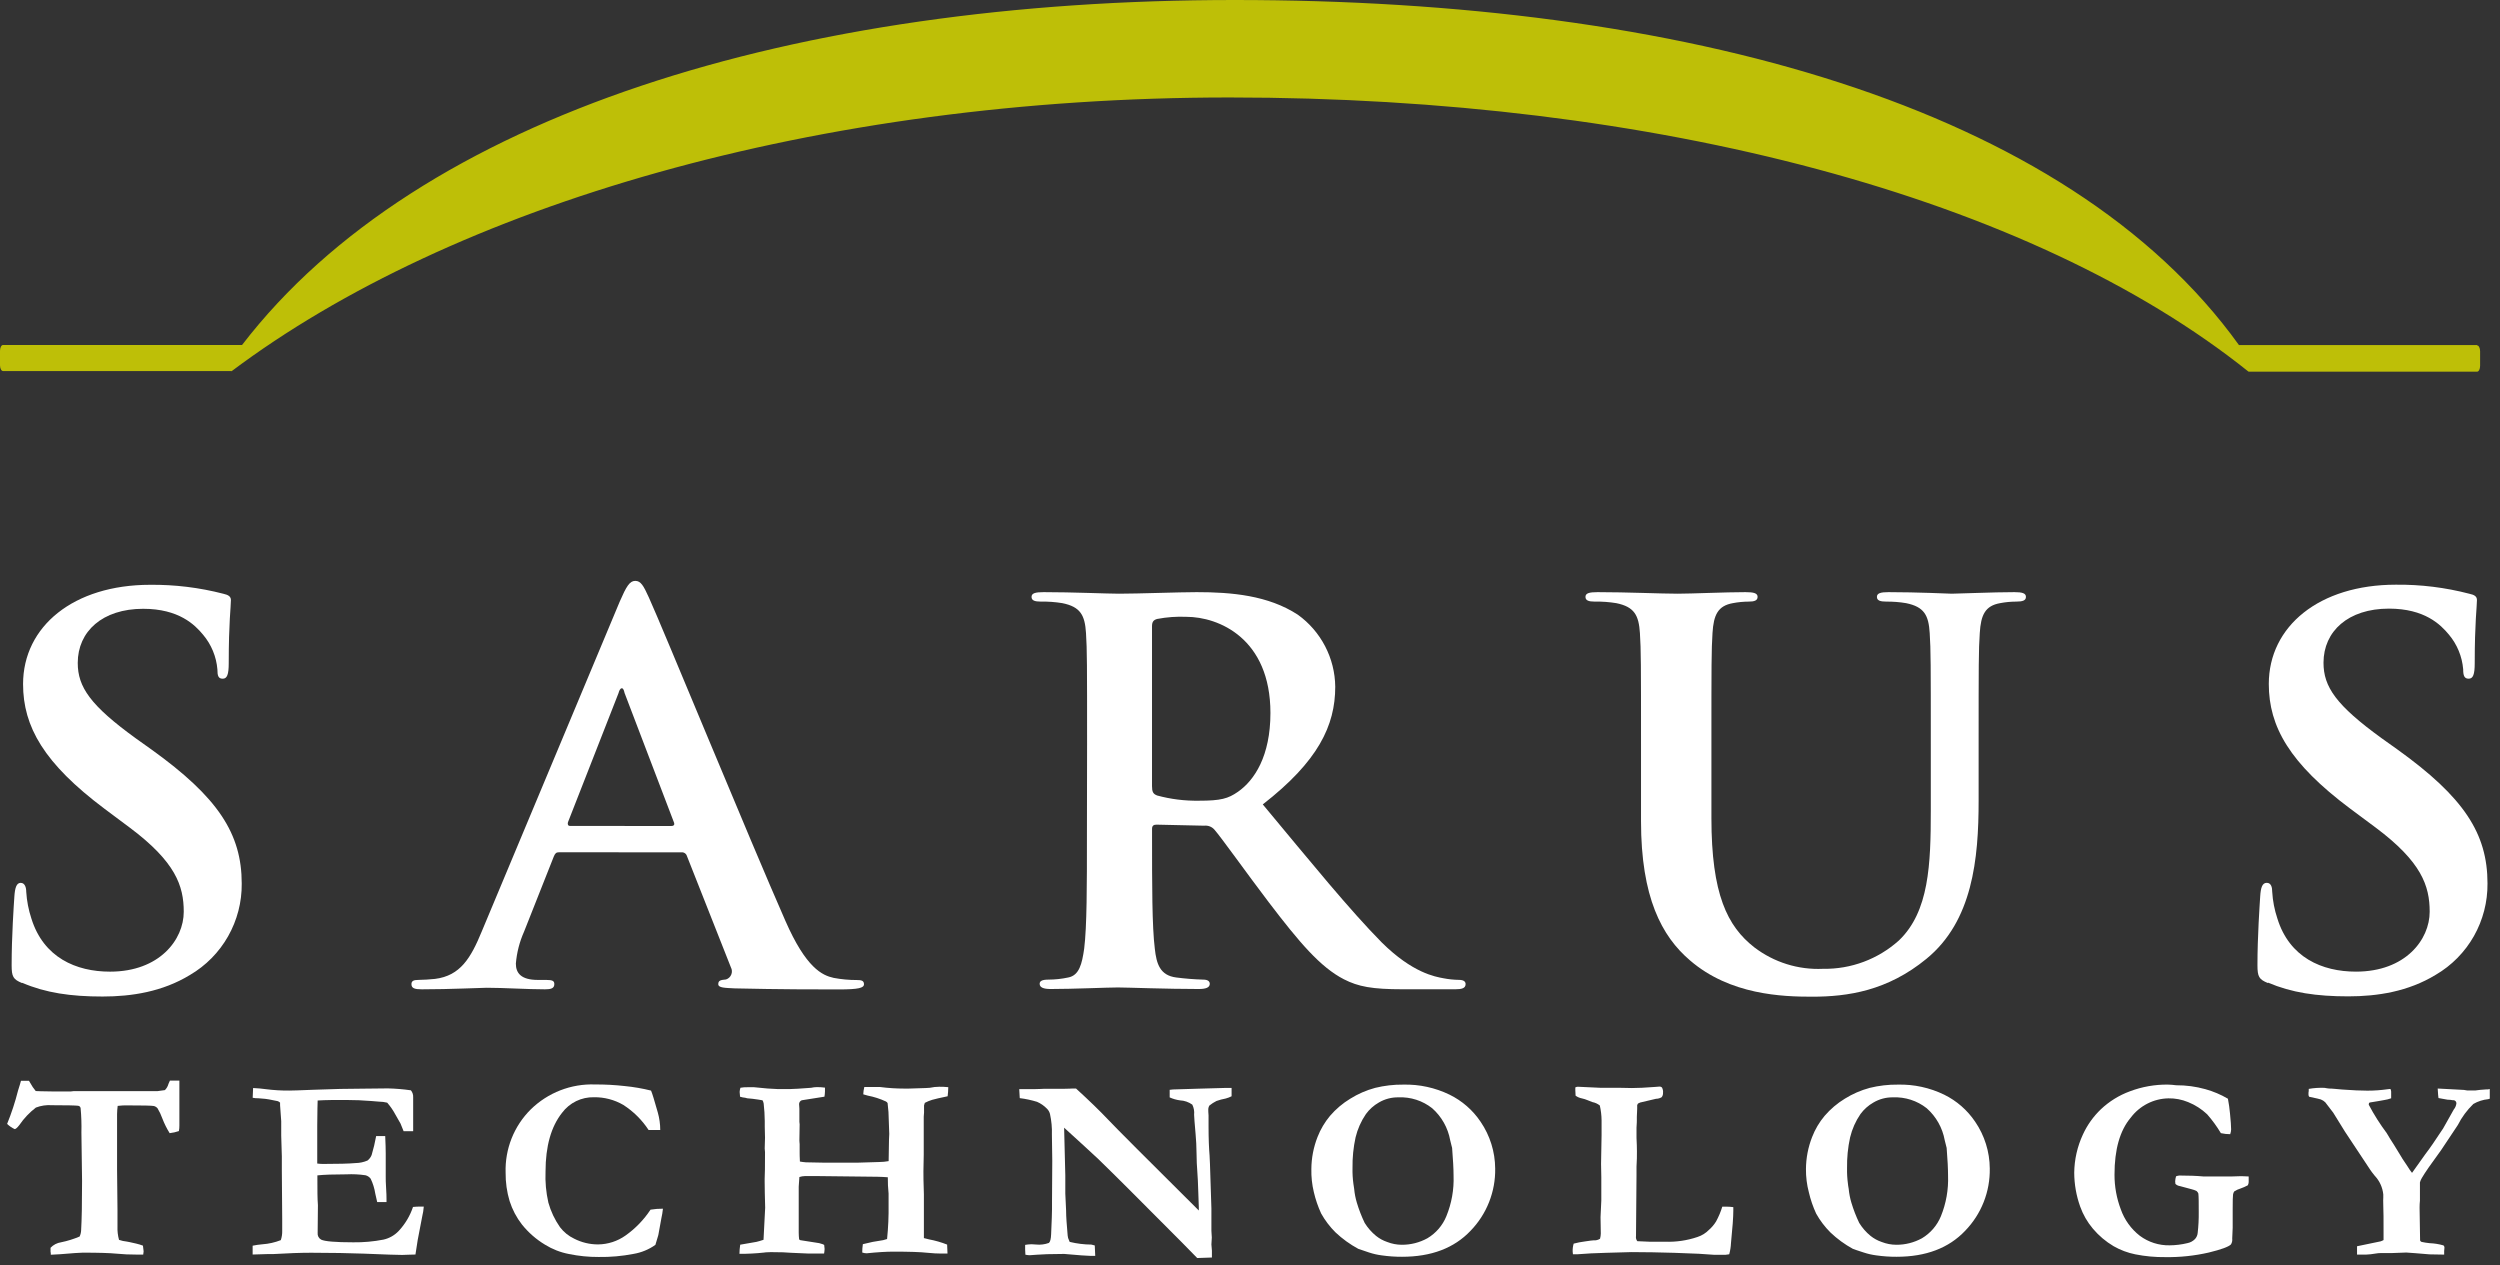 <?xml version="1.0" encoding="UTF-8"?> <svg xmlns="http://www.w3.org/2000/svg" width="162" height="82" viewBox="0 0 162 82" fill="none"><rect x="0" y="0" width="162" height="82" fill="#333333" stroke="none"/> <path d="M1.425 63.7C0.855 63.464 0.754 63.293 0.754 62.546C0.754 60.671 0.895 58.629 0.932 58.083C0.969 57.538 1.066 57.209 1.341 57.209C1.616 57.209 1.7 57.515 1.7 57.787C1.737 58.378 1.849 58.962 2.035 59.524C2.82 62.044 4.923 62.963 7.131 62.963C10.338 62.963 11.907 60.887 11.907 59.083C11.907 57.4 11.371 55.849 8.415 53.635L6.775 52.41C2.85 49.468 1.495 47.089 1.495 44.33C1.495 40.588 4.773 37.895 9.727 37.895C11.325 37.879 12.919 38.074 14.467 38.474C14.786 38.545 14.963 38.646 14.963 38.885C14.963 39.326 14.822 40.315 14.822 42.97C14.822 43.717 14.715 43.98 14.43 43.98C14.145 43.98 14.088 43.788 14.088 43.377C14.019 42.551 13.695 41.766 13.162 41.133C12.625 40.483 11.592 39.45 9.278 39.45C6.641 39.45 5.038 40.914 5.038 42.957C5.038 44.522 5.856 45.713 8.815 47.856L9.821 48.573C14.131 51.669 15.664 54.022 15.664 57.256C15.676 58.452 15.371 59.63 14.782 60.67C14.193 61.71 13.34 62.576 12.31 63.178C10.529 64.265 8.533 64.575 6.644 64.575C4.578 64.575 2.954 64.336 1.442 63.687" fill="white"></path> <path d="M43.501 53.524C43.682 53.524 43.716 53.423 43.682 53.319L40.472 44.906C40.439 44.772 40.402 44.6 40.294 44.6C40.187 44.6 40.117 44.772 40.083 44.906L36.803 53.282C36.769 53.42 36.803 53.521 36.947 53.521L43.501 53.524ZM36.222 55.227C36.044 55.227 35.974 55.294 35.887 55.5L33.961 60.366C33.668 61.023 33.487 61.725 33.428 62.442C33.428 63.055 33.763 63.499 34.854 63.499H35.387C35.813 63.499 35.92 63.566 35.92 63.772C35.92 64.044 35.709 64.108 35.316 64.108C34.176 64.108 32.633 64.007 31.54 64.007C31.147 64.007 29.191 64.108 27.333 64.108C26.87 64.108 26.662 64.041 26.662 63.772C26.662 63.566 26.806 63.499 27.091 63.499C27.377 63.499 27.91 63.465 28.195 63.432C29.835 63.226 30.513 62.069 31.214 60.366L40.157 38.987C40.586 38.001 40.801 37.641 41.163 37.641C41.526 37.641 41.697 37.947 42.052 38.728C42.908 40.602 48.61 54.49 50.891 59.666C52.233 62.728 53.279 63.206 54.028 63.368C54.521 63.461 55.022 63.507 55.524 63.506C55.809 63.506 55.986 63.539 55.986 63.778C55.986 64.017 55.651 64.115 54.346 64.115C53.041 64.115 50.462 64.115 47.614 64.047C46.97 64.014 46.544 64.014 46.544 63.775C46.544 63.536 46.688 63.502 47.044 63.469C47.121 63.445 47.191 63.404 47.251 63.349C47.31 63.294 47.357 63.227 47.387 63.152C47.418 63.077 47.431 62.996 47.427 62.916C47.423 62.835 47.401 62.756 47.362 62.684L44.511 55.466C44.488 55.392 44.44 55.327 44.375 55.285C44.31 55.242 44.233 55.222 44.156 55.231L36.222 55.227Z" fill="white"></path> <path d="M74.65 50.937C74.65 51.31 74.72 51.448 74.985 51.549C75.867 51.788 76.778 51.901 77.692 51.886C79.118 51.886 79.581 51.751 80.221 51.307C81.291 50.56 82.324 48.992 82.324 46.202C82.324 41.366 78.97 39.97 76.874 39.97C76.241 39.943 75.607 39.989 74.985 40.108C74.733 40.175 74.65 40.313 74.65 40.585V50.937ZM70.443 48.245C70.443 43.069 70.443 42.117 70.373 41.026C70.302 39.869 70.017 39.323 68.84 39.084C68.381 39.009 67.916 38.975 67.451 38.984C67.058 38.984 66.844 38.916 66.844 38.677C66.844 38.438 67.095 38.371 67.629 38.371C69.517 38.371 71.761 38.472 72.513 38.472C73.724 38.472 76.431 38.371 77.544 38.371C79.792 38.371 82.177 38.576 84.102 39.835C84.843 40.367 85.447 41.067 85.868 41.877C86.289 42.687 86.514 43.586 86.524 44.499C86.524 47.016 85.421 49.332 81.828 52.125C85.001 55.938 87.46 58.966 89.543 61.076C91.539 63.052 93.002 63.291 93.535 63.391C93.867 63.456 94.203 63.491 94.541 63.496C94.83 63.496 94.971 63.597 94.971 63.768C94.971 64.041 94.722 64.105 94.3 64.105H90.902C88.906 64.105 88.017 63.933 87.088 63.459C85.558 62.675 84.203 61.073 82.207 58.455C80.781 56.58 79.141 54.265 78.678 53.743C78.597 53.656 78.497 53.589 78.386 53.548C78.275 53.506 78.156 53.491 78.037 53.505L74.938 53.437C74.76 53.437 74.653 53.505 74.653 53.706V54.184C74.653 57.351 74.653 60.04 74.831 61.47C74.938 62.456 75.166 63.206 76.219 63.341C76.799 63.416 77.383 63.462 77.967 63.479C78.252 63.479 78.393 63.58 78.393 63.752C78.393 63.99 78.145 64.088 77.682 64.088C75.616 64.088 72.986 63.987 72.442 63.987C71.771 63.987 69.521 64.088 68.082 64.088C67.619 64.088 67.37 63.987 67.37 63.752C67.37 63.58 67.511 63.479 67.941 63.479C68.371 63.478 68.801 63.432 69.222 63.341C69.936 63.206 70.114 62.456 70.255 61.47C70.433 60.04 70.433 57.351 70.433 54.218L70.443 48.245Z" fill="white"></path> <path d="M106.338 48.245C106.338 43.069 106.338 42.117 106.267 41.026C106.193 39.869 105.908 39.323 104.734 39.084C104.274 39.009 103.808 38.975 103.342 38.984C102.953 38.984 102.738 38.916 102.738 38.677C102.738 38.438 102.987 38.371 103.523 38.371C105.408 38.371 107.656 38.472 108.723 38.472C109.578 38.472 111.825 38.371 113.107 38.371C113.64 38.371 113.892 38.438 113.892 38.677C113.892 38.916 113.677 38.984 113.322 38.984C112.975 38.985 112.629 39.019 112.288 39.084C111.326 39.256 111.041 39.835 110.97 41.026C110.9 42.117 110.9 43.069 110.9 48.245V53.01C110.9 57.947 111.933 60.023 113.677 61.386C114.953 62.361 116.53 62.854 118.132 62.779C119.943 62.811 121.7 62.155 123.049 60.942C125.008 59.071 125.116 56.005 125.116 52.498V48.245C125.116 43.069 125.116 42.117 125.045 41.026C124.975 39.869 124.69 39.323 123.512 39.084C123.089 39.013 122.66 38.98 122.231 38.984C121.838 38.984 121.624 38.916 121.624 38.677C121.624 38.438 121.872 38.371 122.372 38.371C124.19 38.371 126.434 38.472 126.471 38.472C126.897 38.472 129.154 38.371 130.533 38.371C131.033 38.371 131.281 38.438 131.281 38.677C131.281 38.916 131.066 38.984 130.64 38.984C130.294 38.985 129.948 39.019 129.607 39.084C128.645 39.256 128.359 39.835 128.289 41.026C128.215 42.117 128.215 43.069 128.215 48.245V51.886C128.215 55.665 127.826 59.683 124.831 62.133C122.301 64.209 119.735 64.586 117.421 64.586C115.532 64.586 112.111 64.482 109.508 62.23C107.679 60.669 106.338 58.148 106.338 53.215V48.245Z" fill="white"></path> <path d="M146.954 63.699C146.384 63.463 146.283 63.292 146.283 62.545C146.283 60.67 146.427 58.627 146.461 58.082C146.495 57.537 146.588 57.207 146.884 57.207C147.179 57.207 147.239 57.514 147.239 57.786C147.274 58.377 147.387 58.961 147.575 59.523C148.356 62.043 150.459 62.962 152.67 62.962C155.877 62.962 157.443 60.886 157.443 59.082C157.443 57.399 156.91 55.848 153.951 53.633L152.291 52.398C148.373 49.471 147.018 47.088 147.018 44.322C147.018 40.58 150.295 37.888 155.25 37.888C156.854 37.871 158.453 38.068 160.006 38.473C160.342 38.544 160.506 38.645 160.506 38.884C160.506 39.325 160.362 40.314 160.362 42.969C160.362 43.716 160.254 43.979 159.969 43.979C159.684 43.979 159.614 43.777 159.614 43.366C159.545 42.54 159.221 41.755 158.688 41.122C158.151 40.472 157.118 39.439 154.803 39.439C152.167 39.439 150.563 40.903 150.563 42.946C150.563 44.51 151.382 45.702 154.341 47.845L155.347 48.562C159.661 51.658 161.19 54.01 161.19 57.244C161.202 58.441 160.898 59.619 160.309 60.66C159.72 61.7 158.867 62.565 157.836 63.167C156.055 64.254 154.059 64.564 152.17 64.564C150.104 64.564 148.5 64.325 146.968 63.675" fill="white"></path> <path d="M145.709 24.065L145.686 24.031C145.685 24.038 145.687 24.045 145.691 24.051C145.694 24.057 145.7 24.062 145.706 24.065" fill="#BEBF07"></path> <path d="M160.516 22.362H145.086C133.936 6.848 108.989 0 79.993 0C51.658 0 27.171 7.403 15.685 22.355H0.195C0.087 22.355 0 22.527 0 22.735V23.668C0 23.876 0.087 24.044 0.195 24.044H15.004L14.984 24.071C29.277 13.336 52.923 6.316 79.678 6.316C107.278 6.316 131.574 12.768 145.706 24.085C145.7 24.082 145.695 24.077 145.691 24.071C145.687 24.065 145.686 24.058 145.686 24.051C145.693 24.063 145.701 24.074 145.71 24.085H160.516C160.624 24.085 160.711 23.913 160.711 23.705V22.762C160.711 22.554 160.624 22.382 160.516 22.382" fill="#BEBF07"></path> <path d="M1.36 70.034H1.877L1.957 70.168C2.058 70.358 2.178 70.536 2.316 70.7C2.386 70.7 2.765 70.727 3.453 70.727H4.587L4.755 70.707H5.761H7.636H10.195L10.685 70.639C10.797 70.528 10.877 70.388 10.917 70.235L11.011 70.023H11.373H11.624C11.624 70.407 11.624 70.986 11.624 71.757V72.497V72.921C11.627 73.046 11.616 73.171 11.591 73.294C11.397 73.361 11.197 73.406 10.994 73.429C10.808 73.131 10.65 72.815 10.524 72.487C10.441 72.252 10.334 72.027 10.206 71.814C10.143 71.743 10.062 71.693 9.971 71.669C9.84 71.642 9.25 71.629 8.21 71.629C8.052 71.629 7.857 71.629 7.626 71.662C7.602 71.839 7.589 72.016 7.586 72.194V73.311V75.758L7.613 78.396V79.476C7.601 79.769 7.635 80.062 7.713 80.344C7.873 80.399 8.038 80.435 8.206 80.452C8.25 80.452 8.455 80.503 8.824 80.584C8.973 80.618 9.12 80.663 9.263 80.718C9.29 80.917 9.307 81.055 9.307 81.085C9.303 81.157 9.294 81.229 9.28 81.3H8.981C8.411 81.3 7.928 81.277 7.529 81.236C7.13 81.196 6.408 81.172 5.365 81.172C5.197 81.172 4.711 81.206 3.906 81.273C3.591 81.297 3.386 81.307 3.292 81.307C3.292 81.223 3.292 81.159 3.275 81.115V80.923V80.856C3.458 80.663 3.7 80.537 3.963 80.499C4.374 80.415 4.775 80.29 5.16 80.126C5.221 79.995 5.254 79.853 5.258 79.709C5.298 79.035 5.318 77.975 5.318 76.528L5.275 73.385C5.289 72.86 5.272 72.334 5.224 71.81C5.218 71.768 5.198 71.729 5.167 71.699C5.134 71.671 5.093 71.655 5.05 71.652C4.879 71.632 4.322 71.618 3.373 71.618C3.017 71.591 2.659 71.642 2.326 71.77C1.912 72.087 1.55 72.469 1.256 72.901C1.118 73.079 1.014 73.166 0.951 73.166C0.77 73.082 0.605 72.968 0.461 72.83C0.747 72.127 0.984 71.406 1.169 70.67C1.259 70.36 1.34 70.145 1.36 70.034Z" fill="white"></path> <path d="M16.401 70.504C16.717 70.521 16.992 70.544 17.223 70.578C17.727 70.643 18.235 70.673 18.743 70.669C18.941 70.669 19.454 70.652 20.276 70.618C21.51 70.569 22.628 70.544 23.63 70.544L25.133 70.528C25.632 70.54 26.131 70.581 26.626 70.652C26.73 70.778 26.783 70.939 26.773 71.103V72.816V73.152C26.776 73.202 26.776 73.251 26.773 73.3H26.438C26.391 73.3 26.297 73.3 26.153 73.3C26.106 73.189 26.039 73.028 25.955 72.809L25.619 72.22C25.473 71.945 25.295 71.687 25.089 71.453C24.916 71.411 24.738 71.388 24.559 71.386L24.053 71.345C23.536 71.302 22.983 71.278 22.392 71.278C21.721 71.278 21.114 71.278 20.584 71.312C20.584 71.45 20.557 71.985 20.557 72.95V74.35V75.397C20.676 75.413 20.796 75.422 20.916 75.424C21.905 75.424 22.611 75.405 23.036 75.367C23.304 75.364 23.569 75.308 23.815 75.202C23.935 75.109 24.028 74.984 24.083 74.842C24.203 74.439 24.3 74.03 24.375 73.617H24.482H24.962C24.985 74.111 24.995 74.485 24.995 74.741C24.995 75.323 24.995 75.7 24.995 75.865C24.995 76.03 24.995 76.161 24.995 76.255C24.995 76.406 24.995 76.645 25.019 76.975C25.042 77.305 25.046 77.551 25.046 77.712V77.894H24.442C24.418 77.806 24.378 77.625 24.318 77.345C24.266 77.01 24.166 76.685 24.019 76.38C23.936 76.269 23.818 76.191 23.684 76.157C23.277 76.097 22.866 76.077 22.456 76.097C21.617 76.097 20.987 76.12 20.567 76.164V76.447C20.567 77.12 20.567 77.658 20.601 78.096L20.584 79.893C20.575 79.979 20.591 80.067 20.631 80.144C20.671 80.221 20.733 80.285 20.809 80.327C21.034 80.441 21.728 80.502 22.889 80.502C23.546 80.511 24.203 80.453 24.848 80.327C25.221 80.244 25.562 80.052 25.827 79.775C26.248 79.327 26.567 78.793 26.763 78.21C26.938 78.193 27.078 78.187 27.189 78.187C27.25 78.187 27.34 78.187 27.461 78.187C27.444 78.325 27.431 78.442 27.421 78.523L27.37 78.772L27.068 80.347L26.921 81.293C26.562 81.293 26.277 81.32 26.065 81.32C25.757 81.32 24.929 81.292 23.583 81.236C22.637 81.2 21.498 81.181 20.165 81.178C19.494 81.178 18.677 81.206 17.713 81.263H17.377L16.371 81.293V80.721C16.579 80.678 16.79 80.648 17.002 80.63C17.411 80.602 17.814 80.511 18.196 80.361C18.262 80.166 18.293 79.961 18.287 79.755C18.287 79.661 18.287 79.499 18.287 79.27V79.014L18.263 75.875V74.936L18.223 73.59V72.651L18.149 71.618C18.153 71.563 18.153 71.508 18.149 71.453C18.083 71.384 17.995 71.343 17.901 71.335L17.652 71.285C17.352 71.22 17.047 71.181 16.74 71.167C16.633 71.167 16.512 71.167 16.374 71.137L16.401 70.504Z" fill="white"></path> <path d="M42.187 70.67C42.261 70.835 42.405 71.309 42.627 72.094C42.73 72.462 42.783 72.842 42.784 73.224H42.029C41.602 72.571 41.042 72.016 40.386 71.596C39.812 71.264 39.16 71.093 38.497 71.101C38.096 71.091 37.698 71.177 37.337 71.352C36.975 71.528 36.661 71.788 36.421 72.11C35.71 73.008 35.353 74.275 35.351 75.913C35.322 76.591 35.384 77.271 35.535 77.932C35.695 78.502 35.95 79.04 36.29 79.524C36.531 79.84 36.844 80.094 37.202 80.264C37.685 80.512 38.22 80.641 38.762 80.638C39.393 80.631 40.007 80.433 40.523 80.069C41.167 79.616 41.72 79.045 42.154 78.386C42.42 78.343 42.689 78.322 42.959 78.323C42.936 78.542 42.9 78.76 42.851 78.975L42.66 80.029L42.586 80.278L42.469 80.668C42.045 80.968 41.559 81.168 41.047 81.254C40.305 81.398 39.551 81.464 38.796 81.452C38.148 81.456 37.502 81.391 36.867 81.26C36.315 81.155 35.788 80.948 35.31 80.651C34.743 80.309 34.24 79.869 33.825 79.352C33.47 78.897 33.199 78.382 33.023 77.831C32.844 77.232 32.757 76.609 32.764 75.984C32.74 75.225 32.873 74.47 33.153 73.765C33.434 73.061 33.856 72.421 34.395 71.888C34.943 71.351 35.595 70.931 36.309 70.653C37.024 70.375 37.788 70.246 38.554 70.273C39.201 70.27 39.847 70.305 40.49 70.377C41.062 70.433 41.629 70.531 42.187 70.67V70.67Z" fill="white"></path> <path d="M47.916 81.248C47.919 81.049 47.935 80.851 47.966 80.656L49.013 80.474C49.144 80.444 49.298 80.4 49.476 80.339L49.583 78.26C49.563 77.509 49.55 76.95 49.55 76.577V76.378C49.566 76.15 49.573 75.577 49.573 74.662L49.553 74.423L49.573 73.723L49.556 73V72.64C49.553 72.262 49.529 71.884 49.486 71.509C49.472 71.44 49.451 71.374 49.422 71.31C49.376 71.292 49.327 71.28 49.278 71.277C49.223 71.271 49.168 71.262 49.114 71.25C48.89 71.214 48.658 71.187 48.419 71.169L48.292 71.135C48.178 71.125 48.066 71.102 47.956 71.068C47.94 70.906 47.929 70.805 47.929 70.758C47.934 70.666 47.951 70.574 47.98 70.486C48.134 70.459 48.29 70.448 48.446 70.452C48.644 70.452 48.782 70.452 48.862 70.452C49.533 70.526 50.039 70.563 50.365 70.57C50.512 70.57 50.667 70.57 50.818 70.57H51.22C51.405 70.57 51.847 70.543 52.562 70.489C52.687 70.46 52.816 70.445 52.944 70.445C53.116 70.444 53.288 70.456 53.458 70.479C53.458 70.597 53.458 70.681 53.458 70.728C53.455 70.841 53.444 70.954 53.424 71.065L51.955 71.297C51.905 71.315 51.862 71.348 51.831 71.391C51.8 71.435 51.782 71.486 51.78 71.539L51.8 71.845V71.98V72.347V72.629V72.697C51.81 72.749 51.816 72.802 51.817 72.855L51.8 73.912C51.8 74.009 51.817 74.087 51.817 74.137C51.817 74.188 51.817 74.251 51.817 74.403C51.817 74.49 51.817 74.581 51.817 74.675C51.817 74.77 51.817 74.958 51.834 75.268C51.963 75.292 52.093 75.308 52.223 75.318L53.447 75.342H54.045H55.537L56.986 75.298C57.187 75.296 57.386 75.277 57.584 75.241C57.584 75.052 57.6 74.588 57.607 73.851L57.624 73.478L57.573 72.061L57.516 71.479C57.489 71.431 57.448 71.394 57.399 71.371C57.028 71.2 56.639 71.075 56.238 70.997C56.137 70.975 56.038 70.947 55.94 70.913C55.945 70.753 55.968 70.594 56.007 70.439H56.228H57.033C57.553 70.507 58.076 70.54 58.6 70.54C58.721 70.54 58.818 70.54 58.888 70.54L59.965 70.506L60.254 70.489C60.455 70.445 60.661 70.422 60.867 70.422C61.029 70.422 61.223 70.422 61.448 70.449C61.448 70.664 61.428 70.863 61.407 71.038C60.901 71.145 60.569 71.219 60.401 71.27C60.238 71.32 60.079 71.385 59.928 71.465L59.878 71.63V71.771V71.987V72.098C59.867 72.186 59.86 72.275 59.858 72.364V72.572C59.858 72.821 59.858 72.959 59.858 72.986V74.036V74.837L59.838 75.894C59.838 76.136 59.838 76.637 59.868 77.391V78.572V79.555C59.868 79.737 59.868 79.962 59.868 80.228C59.982 80.262 60.089 80.289 60.203 80.312C60.603 80.387 60.995 80.499 61.374 80.649L61.398 81.231H61.008C60.743 81.231 60.441 81.214 60.096 81.18C59.649 81.131 58.92 81.106 57.909 81.106C57.456 81.106 56.872 81.14 56.154 81.214C56.059 81.211 55.964 81.194 55.873 81.164C55.873 80.982 55.887 80.801 55.913 80.622L56.554 80.474L57.225 80.363C57.312 80.343 57.398 80.318 57.483 80.289C57.558 79.545 57.591 78.798 57.58 78.051V77.344C57.544 76.993 57.527 76.64 57.53 76.287C57.325 76.271 57.104 76.257 56.859 76.254L53.018 76.21H52.941H52.884H52.753C52.609 76.21 52.488 76.21 52.388 76.21H52.156C52.035 76.213 51.915 76.233 51.8 76.271L51.757 76.893V77.001C51.757 77.152 51.757 77.25 51.757 77.294V79.875C51.758 80.022 51.767 80.169 51.784 80.316L51.858 80.363L53.082 80.555C53.129 80.573 53.177 80.587 53.226 80.598C53.29 80.612 53.352 80.637 53.407 80.672C53.421 80.758 53.429 80.845 53.434 80.931C53.43 81.032 53.419 81.132 53.401 81.231H52.894H52.559C52.512 81.234 52.465 81.234 52.418 81.231L51.247 81.18C50.968 81.153 50.576 81.14 50.083 81.14H49.908C49.677 81.14 49.54 81.16 49.503 81.167C48.976 81.224 48.446 81.251 47.916 81.248V81.248Z" fill="white"></path> <path d="M66.08 71.159L66.047 70.577H66.751H66.99C67.325 70.577 67.553 70.553 67.68 70.553H68.261C68.331 70.553 68.392 70.553 68.442 70.553H68.965C69.264 70.553 69.431 70.537 69.472 70.537C69.512 70.537 69.616 70.537 69.727 70.537C70.579 71.315 71.273 71.988 71.81 72.556C72.347 73.123 74.304 75.085 77.683 78.441V78.233L77.65 77.267C77.633 76.701 77.613 76.257 77.586 75.921C77.559 75.584 77.539 75.194 77.536 74.736C77.532 74.279 77.509 73.865 77.475 73.495C77.412 72.768 77.378 72.347 77.378 72.236C77.402 72.01 77.362 71.783 77.261 71.58C77.028 71.413 76.752 71.317 76.466 71.304C76.234 71.273 76.008 71.208 75.795 71.112V70.621L76.013 70.597L77.647 70.547L79.471 70.496H79.807V71.038C79.683 71.102 79.552 71.151 79.418 71.186C79.217 71.222 79.019 71.275 78.827 71.344C78.665 71.425 78.513 71.524 78.371 71.637C78.314 71.728 78.288 71.836 78.297 71.943C78.297 71.977 78.297 72.095 78.314 72.28C78.314 72.381 78.314 72.616 78.314 72.98C78.314 73.784 78.341 74.42 78.381 74.884C78.381 75.036 78.401 75.204 78.405 75.392L78.499 78.314C78.499 78.519 78.499 78.65 78.499 78.748V79.757L78.525 80.191L78.499 80.639C78.522 80.868 78.532 81.002 78.532 81.046V81.487L77.579 81.52L76.59 80.511L74.577 78.492L73.168 77.078L72.138 76.055C71.468 75.382 70.854 74.797 70.297 74.299L68.955 73.074L69.032 76.173C69.032 76.362 69.032 76.553 69.032 76.755V77.344L69.083 78.435C69.083 78.889 69.13 79.384 69.173 79.915C69.177 80.018 69.191 80.121 69.213 80.222C69.242 80.308 69.275 80.392 69.314 80.474C69.775 80.587 70.248 80.646 70.723 80.649L70.941 80.706L70.971 81.379H70.636C70.458 81.379 69.901 81.339 68.959 81.255C68.08 81.255 67.493 81.282 67.201 81.305L66.721 81.339C66.629 81.336 66.537 81.325 66.446 81.305C66.446 81.177 66.429 81.066 66.429 80.969C66.429 80.871 66.429 80.807 66.429 80.669C66.554 80.645 66.681 80.632 66.808 80.629C66.842 80.629 66.949 80.629 67.144 80.646C67.423 80.674 67.706 80.639 67.969 80.541C68.053 80.471 68.103 80.282 68.113 79.979C68.153 79.098 68.17 78.559 68.17 78.364V77.906L68.187 75.214L68.163 73.531C68.178 73.079 68.137 72.627 68.039 72.185C68.007 72.058 67.941 71.942 67.848 71.849C67.664 71.657 67.444 71.504 67.201 71.398C66.835 71.286 66.46 71.206 66.08 71.159V71.159Z" fill="white"></path> <path d="M84.976 75.751C84.981 75.042 85.117 74.339 85.375 73.679C85.569 73.18 85.844 72.716 86.187 72.306C86.563 71.868 87.006 71.493 87.499 71.195C87.997 70.884 88.538 70.648 89.105 70.495C89.705 70.347 90.32 70.276 90.937 70.283C91.972 70.259 92.997 70.481 93.929 70.933C94.742 71.33 95.437 71.936 95.942 72.689C96.552 73.581 96.881 74.636 96.888 75.718C96.901 76.463 96.766 77.204 96.492 77.897C96.218 78.591 95.81 79.222 95.291 79.756C94.227 80.878 92.747 81.439 90.853 81.439C90.412 81.441 89.971 81.41 89.535 81.348C89.258 81.312 88.985 81.25 88.72 81.163C88.3 81.025 88.066 80.944 88.015 80.924C87.479 80.634 86.983 80.275 86.539 79.857C86.174 79.494 85.861 79.082 85.61 78.632C85.406 78.189 85.248 77.727 85.137 77.252C85.019 76.761 84.965 76.257 84.976 75.751V75.751ZM90.622 71.108C90.174 71.1 89.733 71.216 89.347 71.444C89.019 71.631 88.735 71.886 88.512 72.191C88.198 72.65 87.971 73.162 87.841 73.702C87.698 74.356 87.632 75.025 87.643 75.694C87.635 76.032 87.655 76.369 87.7 76.704C87.713 76.771 87.73 76.883 87.75 77.04C87.778 77.345 87.837 77.646 87.925 77.939C88.059 78.387 88.229 78.823 88.431 79.245C88.629 79.564 88.878 79.848 89.169 80.086C89.385 80.259 89.629 80.392 89.89 80.48C90.191 80.599 90.51 80.66 90.833 80.661C91.413 80.665 91.984 80.52 92.493 80.241C93.048 79.912 93.481 79.409 93.724 78.811C94.064 77.98 94.224 77.086 94.191 76.189C94.191 75.745 94.157 75.146 94.097 74.385L94.056 74.227C94.023 74.116 93.995 74.004 93.973 73.891C93.828 73.085 93.415 72.352 92.802 71.811C92.182 71.323 91.409 71.074 90.622 71.108V71.108Z" fill="white"></path> <path d="M101.974 80.587C102.212 80.524 102.454 80.476 102.699 80.446C103.011 80.399 103.195 80.375 103.249 80.375C103.401 80.389 103.553 80.353 103.682 80.271C103.712 80.161 103.729 80.048 103.732 79.935L103.715 78.868L103.765 77.788V77.098V76.283L103.749 75.415L103.782 73.558V72.716V72.598C103.779 72.274 103.74 71.952 103.668 71.636C103.53 71.525 103.366 71.45 103.192 71.417L102.876 71.293C102.756 71.242 102.632 71.203 102.504 71.175C102.358 71.147 102.219 71.087 102.098 71C102.098 70.855 102.081 70.744 102.081 70.663C102.081 70.583 102.081 70.552 102.081 70.465C102.13 70.438 102.184 70.422 102.239 70.421C102.373 70.421 102.853 70.445 103.682 70.488H104.869L105.748 70.505C106.13 70.505 106.62 70.482 107.217 70.435L107.526 70.411C107.558 70.408 107.591 70.413 107.621 70.424C107.651 70.436 107.678 70.454 107.7 70.478C107.754 70.582 107.776 70.699 107.764 70.815C107.771 70.918 107.739 71.021 107.673 71.101C107.563 71.166 107.436 71.201 107.308 71.202L106.281 71.444C106.233 71.463 106.186 71.486 106.14 71.511C106.12 71.542 106.103 71.575 106.09 71.609V71.845L106.067 72.37V72.609C106.067 72.639 106.067 72.79 106.046 73.07C106.046 73.14 106.046 73.214 106.046 73.285C106.046 73.356 106.046 73.524 106.046 73.736C106.063 74.072 106.073 74.358 106.073 74.611C106.073 74.863 106.073 75.23 106.046 75.6C106.046 75.742 106.046 75.92 106.046 76.142L106.013 80.093C106.003 80.152 106.006 80.212 106.02 80.27C106.035 80.328 106.061 80.382 106.097 80.429L106.885 80.463H107.375H107.895C108.607 80.49 109.319 80.386 109.995 80.157C110.278 80.066 110.535 79.906 110.743 79.692C110.922 79.536 111.077 79.353 111.202 79.15C111.368 78.845 111.503 78.524 111.605 78.191H111.87C112.02 78.192 112.17 78.203 112.319 78.222V78.457C112.319 78.854 112.269 79.551 112.168 80.547C112.157 80.794 112.119 81.039 112.054 81.277C111.975 81.294 111.894 81.305 111.813 81.311H111.504H111.075C111.024 81.311 110.696 81.287 110.085 81.244L108.502 81.183C107.556 81.154 106.629 81.138 105.721 81.136L104.044 81.183C103.39 81.2 102.779 81.23 102.209 81.277H102.085H101.927C101.917 81.225 101.912 81.172 101.91 81.119C101.901 80.939 101.922 80.76 101.974 80.587V80.587Z" fill="white"></path> <path d="M117.026 75.751C117.031 75.042 117.166 74.339 117.425 73.679C117.618 73.179 117.892 72.715 118.237 72.306C118.612 71.869 119.054 71.494 119.545 71.195C120.045 70.884 120.587 70.648 121.155 70.495C121.754 70.347 122.37 70.276 122.987 70.283C124.021 70.259 125.047 70.481 125.979 70.933C126.791 71.331 127.485 71.937 127.991 72.689C128.601 73.581 128.931 74.636 128.937 75.718C128.95 76.463 128.816 77.204 128.542 77.897C128.268 78.591 127.859 79.222 127.341 79.756C126.276 80.878 124.796 81.439 122.899 81.439C122.458 81.441 122.018 81.41 121.581 81.348C121.305 81.312 121.033 81.25 120.769 81.163C120.35 81.025 120.098 80.944 120.065 80.924C119.538 80.636 119.051 80.281 118.616 79.867C118.251 79.504 117.938 79.092 117.687 78.642C117.483 78.2 117.324 77.737 117.214 77.263C117.084 76.77 117.021 76.261 117.026 75.751V75.751ZM122.671 71.108C122.224 71.1 121.782 71.216 121.397 71.444C121.068 71.631 120.782 71.886 120.558 72.191C120.244 72.65 120.017 73.162 119.887 73.702C119.744 74.356 119.678 75.025 119.689 75.694C119.682 76.032 119.701 76.369 119.746 76.704C119.746 76.771 119.773 76.886 119.796 77.04C119.825 77.345 119.883 77.646 119.971 77.939C120.106 78.387 120.275 78.823 120.477 79.245C120.674 79.564 120.922 79.849 121.212 80.086C121.428 80.258 121.672 80.391 121.933 80.48C122.235 80.598 122.555 80.66 122.879 80.661C123.459 80.665 124.031 80.52 124.54 80.241C125.094 79.91 125.526 79.409 125.771 78.811C126.109 77.98 126.267 77.086 126.234 76.189C126.234 75.745 126.203 75.146 126.143 74.385L126.103 74.227C126.069 74.116 126.041 74.004 126.019 73.891C125.874 73.085 125.461 72.352 124.848 71.811C124.229 71.325 123.457 71.076 122.671 71.108V71.108Z" fill="white"></path> <path d="M144.369 71.197C144.43 71.513 144.475 71.832 144.504 72.153C144.551 72.627 144.577 72.97 144.577 73.189C144.573 73.294 144.553 73.397 144.517 73.495C144.314 73.495 144.111 73.473 143.913 73.428C143.654 72.995 143.357 72.586 143.024 72.207C142.665 71.868 142.247 71.6 141.79 71.416C141.385 71.248 140.95 71.165 140.512 71.173C140.038 71.182 139.572 71.299 139.149 71.516C138.727 71.732 138.359 72.042 138.073 72.422C137.369 73.254 137.018 74.488 137.02 76.124C137.018 76.891 137.157 77.651 137.429 78.368C137.667 79.045 138.095 79.638 138.66 80.078C139.219 80.494 139.9 80.712 140.596 80.697C140.981 80.694 141.365 80.647 141.74 80.556C141.928 80.521 142.102 80.428 142.236 80.29C142.336 80.18 142.398 80.041 142.41 79.893C142.462 79.439 142.484 78.983 142.478 78.526C142.478 77.951 142.478 77.557 142.454 77.342C142.43 77.279 142.391 77.224 142.34 77.18C142.234 77.126 142.121 77.085 142.005 77.059L141.267 76.861C141.155 76.846 141.05 76.796 140.968 76.719C140.96 76.667 140.954 76.614 140.951 76.561C140.956 76.447 140.975 76.334 141.008 76.225C141.075 76.199 141.145 76.182 141.216 76.174C141.82 76.174 142.343 76.194 142.786 76.235C142.94 76.235 143.122 76.235 143.289 76.235H144.601L145.158 76.218C145.225 76.218 145.409 76.218 145.715 76.235C145.715 76.379 145.715 76.501 145.715 76.602C145.711 76.673 145.691 76.743 145.658 76.807C145.503 76.891 145.341 76.962 145.175 77.019C145.042 77.06 144.914 77.118 144.795 77.19C144.743 77.248 144.71 77.321 144.702 77.399C144.685 77.49 144.678 77.82 144.678 78.385C144.678 79.058 144.678 79.432 144.678 79.559C144.658 79.968 144.648 80.2 144.648 80.256C144.666 80.39 144.636 80.526 144.564 80.64C144.41 80.794 143.93 80.969 143.125 81.165C142.203 81.376 141.259 81.475 140.314 81.461C139.662 81.469 139.011 81.409 138.372 81.282C137.877 81.183 137.401 81.005 136.963 80.754C136.455 80.454 136.002 80.071 135.621 79.62C135.261 79.194 134.98 78.706 134.793 78.18C134.543 77.478 134.413 76.738 134.41 75.992C134.42 75.135 134.612 74.289 134.974 73.512C135.256 72.898 135.653 72.343 136.141 71.877C136.683 71.366 137.322 70.972 138.02 70.716C138.804 70.42 139.637 70.273 140.475 70.282C140.656 70.286 140.836 70.301 141.015 70.325C141.654 70.321 142.291 70.406 142.907 70.578C143.419 70.72 143.911 70.928 144.369 71.197V71.197Z" fill="white"></path> <path d="M149.607 70.56C149.949 70.5 150.296 70.478 150.643 70.493L150.724 70.51C150.82 70.528 150.918 70.539 151.016 70.543H151.099C151.183 70.543 151.408 70.574 151.77 70.601C152.441 70.651 152.998 70.675 153.404 70.675C153.839 70.675 154.274 70.645 154.705 70.584C154.75 70.575 154.795 70.569 154.84 70.567H154.903C154.928 70.62 154.943 70.677 154.947 70.735V71.169C154.799 71.223 154.646 71.261 154.491 71.284L154.118 71.351C153.981 71.378 153.783 71.408 153.562 71.442L153.511 71.475L153.494 71.583C153.833 72.227 154.223 72.842 154.658 73.424C154.813 73.691 154.967 73.94 155.121 74.171C155.165 74.235 155.323 74.491 155.594 74.945L155.685 75.097L155.836 75.322C155.93 75.461 155.99 75.552 156.017 75.594C156.102 75.736 156.196 75.872 156.299 76.002L157.164 74.787C157.446 74.423 157.812 73.888 158.268 73.192L158.301 73.148L159.006 71.893C159.092 71.79 159.149 71.665 159.17 71.533C159.177 71.501 159.175 71.467 159.166 71.436C159.157 71.404 159.14 71.376 159.117 71.352C159.094 71.329 159.066 71.311 159.035 71.301C159.004 71.291 158.971 71.288 158.939 71.294C158.828 71.271 158.716 71.26 158.603 71.26L158.268 71.2C158.182 71.189 158.097 71.173 158.013 71.153C157.999 71.078 157.983 70.873 157.963 70.537L159.663 70.627L159.871 70.661H160.267H160.408C160.586 70.634 160.814 70.611 161.099 70.594C161.179 70.594 161.26 70.594 161.337 70.57V71.196L161.23 71.227C160.893 71.261 160.567 71.367 160.274 71.536C159.865 71.932 159.524 72.394 159.267 72.902L158.187 74.524C157.539 75.406 157.122 76.008 156.936 76.332C156.881 76.421 156.839 76.519 156.812 76.621V76.88V77.604V77.802C156.796 77.952 156.788 78.102 156.789 78.253L156.822 80.383C156.839 80.424 156.872 80.457 156.913 80.474C157.087 80.513 157.264 80.541 157.443 80.558C157.743 80.57 158.042 80.617 158.332 80.7C158.356 80.719 158.375 80.744 158.387 80.773C158.398 80.802 158.403 80.834 158.399 80.865C158.397 80.932 158.391 80.999 158.382 81.066C158.382 81.116 158.382 81.193 158.382 81.299L157.429 81.282L156.54 81.208L155.926 81.164L155.007 81.198H154.303C154.178 81.198 154.053 81.209 153.931 81.231C153.726 81.268 153.518 81.291 153.31 81.299H152.736C152.736 81.181 152.736 81.093 152.736 81.029C152.736 80.965 152.736 80.878 152.736 80.757L154.263 80.44C154.329 80.418 154.393 80.39 154.454 80.356C154.454 80.101 154.454 79.942 154.454 79.882C154.454 79.034 154.454 78.455 154.437 78.145C154.42 77.836 154.437 77.661 154.437 77.61V77.402C154.392 76.949 154.199 76.524 153.887 76.194C153.733 76.002 153.635 75.874 153.598 75.813L151.955 73.333L151.193 72.102C151.163 72.054 150.992 71.829 150.677 71.428C150.594 71.348 150.496 71.285 150.388 71.243C150.331 71.223 150.08 71.163 149.63 71.068C149.606 71.029 149.592 70.984 149.59 70.937C149.587 70.894 149.587 70.852 149.59 70.809C149.607 70.745 149.607 70.671 149.607 70.56Z" fill="white"></path> </svg> 